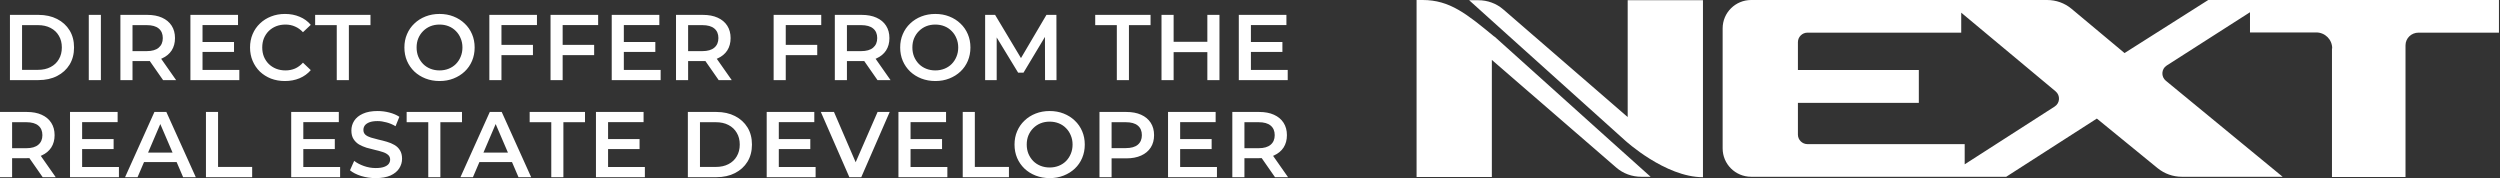 <?xml version="1.0" encoding="UTF-8"?> <svg xmlns="http://www.w3.org/2000/svg" width="995" height="71" viewBox="0 0 995 71" fill="none"><rect x="0" y="0" width="995" height="71" fill="#333333" stroke="none"/><path d="M113.421 5.551C115.547 5.551 117.487 5.922 119.242 6.663C120.997 7.38 122.481 8.456 123.692 9.89L120.577 12.819C119.638 11.806 118.588 11.051 117.426 10.557C116.264 10.037 115.003 9.778 113.644 9.778C112.284 9.778 111.035 10 109.897 10.445C108.785 10.89 107.808 11.521 106.968 12.337C106.152 13.153 105.51 14.117 105.04 15.229C104.595 16.342 104.372 17.566 104.372 18.9C104.372 20.235 104.595 21.459 105.04 22.571C105.51 23.684 106.152 24.648 106.968 25.464C107.808 26.28 108.785 26.91 109.897 27.355C111.035 27.8 112.284 28.023 113.644 28.023C115.003 28.022 116.264 27.776 117.426 27.281C118.587 26.762 119.638 25.983 120.577 24.945L123.692 27.912C122.481 29.321 120.997 30.396 119.242 31.138C117.487 31.879 115.534 32.25 113.384 32.25C111.406 32.25 109.564 31.929 107.858 31.286C106.177 30.619 104.706 29.692 103.445 28.505C102.209 27.294 101.245 25.872 100.553 24.24C99.861 22.609 99.515 20.829 99.515 18.9C99.515 16.972 99.861 15.192 100.553 13.56C101.245 11.929 102.222 10.52 103.482 9.333C104.743 8.122 106.214 7.195 107.896 6.552C109.577 5.884 111.419 5.551 113.421 5.551ZM174.929 5.551C176.956 5.551 178.81 5.884 180.491 6.552C182.197 7.219 183.681 8.159 184.941 9.37C186.202 10.557 187.179 11.966 187.871 13.598C188.563 15.204 188.909 16.972 188.909 18.9C188.909 20.829 188.563 22.609 187.871 24.24C187.179 25.872 186.202 27.281 184.941 28.468C183.681 29.654 182.197 30.581 180.491 31.249C178.81 31.916 176.968 32.25 174.966 32.25C172.939 32.25 171.072 31.916 169.366 31.249C167.661 30.582 166.178 29.654 164.917 28.468C163.656 27.256 162.68 25.847 161.987 24.24C161.295 22.609 160.949 20.829 160.949 18.9C160.949 16.972 161.295 15.204 161.987 13.598C162.68 11.966 163.656 10.557 164.917 9.37C166.178 8.159 167.661 7.219 169.366 6.552C171.072 5.884 172.926 5.551 174.929 5.551ZM372.251 5.551C374.278 5.551 376.132 5.884 377.813 6.552C379.519 7.219 381.003 8.159 382.264 9.37C383.524 10.557 384.501 11.966 385.193 13.598C385.886 15.204 386.231 16.972 386.231 18.9C386.231 20.829 385.885 22.609 385.193 24.24C384.501 25.872 383.524 27.281 382.264 28.468C381.003 29.654 379.519 30.581 377.813 31.249C376.132 31.916 374.291 32.25 372.288 32.25C370.261 32.25 368.394 31.916 366.688 31.249C364.983 30.582 363.5 29.654 362.239 28.468C360.978 27.256 360.002 25.847 359.31 24.24C358.617 22.609 358.271 20.829 358.271 18.9C358.271 16.972 358.617 15.204 359.31 13.598C360.002 11.966 360.978 10.557 362.239 9.37C363.5 8.159 364.983 7.219 366.688 6.552C368.394 5.884 370.249 5.551 372.251 5.551ZM15.305 5.922C18.123 5.922 20.595 6.466 22.721 7.554C24.847 8.641 26.504 10.149 27.69 12.077C28.877 14.005 29.47 16.28 29.47 18.9C29.47 21.496 28.877 23.771 27.69 25.724C26.504 27.652 24.847 29.16 22.721 30.248C20.595 31.336 18.123 31.88 15.305 31.88H3.957V5.922H15.305ZM40.156 31.88H35.335V5.922H40.156V31.88ZM58.599 5.922C60.898 5.922 62.864 6.293 64.495 7.034C66.151 7.776 67.424 8.839 68.314 10.224C69.204 11.608 69.649 13.252 69.649 15.155C69.649 17.059 69.204 18.703 68.314 20.087C67.424 21.447 66.151 22.498 64.495 23.239C64.379 23.29 64.26 23.338 64.141 23.386L70.095 31.88H64.902L59.612 24.289C59.282 24.305 58.944 24.314 58.599 24.314H52.739V31.88H47.919V5.922H58.599ZM94.733 9.964H80.606V16.713H93.14V20.681H80.606V27.838H95.253V31.88H75.784V5.922H94.733V9.964ZM147.453 10.001H138.85V31.88H134.029V10.001H125.426V5.922H147.453V10.001ZM213.71 9.964H199.581V17.862H212.115V21.941H199.581V31.88H194.761V5.922H213.71V9.964ZM238.062 9.964H223.935V17.862H236.469V21.941H223.935V31.88H219.113V5.922H238.062V9.964ZM262.416 9.964H248.287V16.713H260.821V20.681H248.287V27.838H262.935V31.88H243.467V5.922H262.416V9.964ZM279.73 5.922C282.03 5.922 283.995 6.293 285.627 7.034C287.283 7.776 288.556 8.839 289.446 10.224C290.336 11.608 290.781 13.252 290.781 15.155C290.781 17.059 290.336 18.703 289.446 20.087C288.556 21.447 287.283 22.498 285.627 23.239C285.511 23.29 285.393 23.337 285.273 23.385L291.227 31.88H286.034L280.744 24.289C280.414 24.305 280.076 24.314 279.73 24.314H273.871V31.88H269.051V5.922H279.73ZM326.855 9.964H312.728V17.862H325.261V21.941H312.728V31.88H307.906V5.922H326.855V9.964ZM342.939 5.922C345.238 5.922 347.203 6.293 348.835 7.034C350.491 7.776 351.765 8.839 352.655 10.224C353.545 11.608 353.99 13.252 353.99 15.155C353.99 17.059 353.545 18.703 352.655 20.087C351.765 21.447 350.491 22.498 348.835 23.239C348.719 23.29 348.601 23.338 348.481 23.386L354.435 31.88H349.243L343.953 24.289C343.623 24.305 343.285 24.314 342.939 24.314H337.08V31.88H332.26V5.922H342.939ZM406.351 23.122L416.483 5.922H420.451L420.488 31.88H415.927L415.893 14.682L407.361 28.913H405.21L396.681 14.904V31.88H392.083V5.922H396.051L406.351 23.122ZM457.921 10.001H449.318V31.88H444.497V10.001H435.895V5.922H457.921V10.001ZM467.102 16.639H480.525V5.922H485.346V31.88H480.525V20.755H467.102V31.88H462.28V5.922H467.102V16.639ZM511.993 9.964H497.864V16.713H510.398V20.681H497.864V27.838H512.512V31.88H493.044V5.922H511.993V9.964ZM174.929 9.778C173.619 9.778 172.407 10 171.295 10.445C170.207 10.89 169.243 11.534 168.402 12.374C167.587 13.19 166.944 14.154 166.475 15.267C166.03 16.354 165.807 17.566 165.807 18.9C165.807 20.211 166.03 21.423 166.475 22.535C166.944 23.647 167.587 24.623 168.402 25.464C169.218 26.28 170.182 26.91 171.295 27.355C172.407 27.8 173.619 28.022 174.929 28.023C176.239 28.023 177.451 27.8 178.563 27.355C179.676 26.91 180.639 26.28 181.455 25.464C182.271 24.623 182.902 23.659 183.347 22.571C183.816 21.459 184.052 20.235 184.052 18.9C184.052 17.566 183.816 16.354 183.347 15.267C182.902 14.154 182.271 13.19 181.455 12.374C180.639 11.534 179.676 10.89 178.563 10.445C177.451 10 176.239 9.778 174.929 9.778ZM372.251 9.778C370.941 9.778 369.73 10 368.617 10.445C367.529 10.89 366.565 11.534 365.725 12.374C364.909 13.19 364.266 14.154 363.796 15.267C363.351 16.354 363.129 17.566 363.129 18.9C363.129 20.211 363.351 21.423 363.796 22.535C364.266 23.648 364.909 24.623 365.725 25.464C366.54 26.28 367.505 26.91 368.617 27.355C369.73 27.8 370.941 28.022 372.251 28.023C373.561 28.023 374.772 27.8 375.885 27.355C376.997 26.91 377.962 26.28 378.777 25.464C379.593 24.623 380.224 23.659 380.669 22.571C381.139 21.459 381.373 20.235 381.373 18.9C381.373 17.566 381.139 16.354 380.669 15.267C380.224 14.154 379.593 13.19 378.777 12.374C377.962 11.534 376.997 10.89 375.885 10.445C374.772 10.001 373.561 9.778 372.251 9.778ZM8.777 27.801H15.082C17.035 27.801 18.716 27.429 20.125 26.688C21.559 25.946 22.659 24.908 23.426 23.573C24.217 22.238 24.612 20.68 24.612 18.9C24.612 17.096 24.217 15.539 23.426 14.229C22.659 12.893 21.559 11.855 20.125 11.113C18.716 10.372 17.035 10.001 15.082 10.001H8.777V27.801ZM337.08 20.347H342.717C344.843 20.347 346.437 19.889 347.5 18.975C348.588 18.06 349.132 16.787 349.132 15.155C349.132 13.499 348.588 12.226 347.5 11.336C346.437 10.446 344.843 10.001 342.717 10.001H337.08V20.347ZM273.871 20.347H279.508C281.634 20.347 283.229 19.889 284.292 18.975C285.38 18.06 285.924 16.787 285.924 15.155C285.924 13.499 285.38 12.226 284.292 11.336C283.229 10.446 281.634 10.001 279.508 10.001H273.871V20.347ZM52.739 20.347H58.376C60.502 20.347 62.097 19.889 63.16 18.975C64.248 18.06 64.792 16.787 64.792 15.155C64.792 13.499 64.248 12.226 63.16 11.336C62.097 10.446 60.502 10.001 58.376 10.001H52.739V20.347Z" fill="white"></path><path d="M150.308 44.188C151.865 44.188 153.411 44.386 154.943 44.781C156.476 45.177 157.811 45.745 158.948 46.486L157.428 50.232C156.266 49.54 155.067 49.033 153.831 48.712C152.595 48.366 151.408 48.192 150.271 48.192C148.936 48.192 147.848 48.353 147.008 48.675C146.192 48.996 145.586 49.416 145.19 49.935C144.82 50.455 144.634 51.048 144.634 51.715C144.634 52.506 144.906 53.149 145.45 53.644C146.019 54.113 146.748 54.484 147.638 54.756C148.552 55.028 149.566 55.3 150.679 55.572C151.791 55.819 152.892 56.103 153.979 56.425C155.092 56.746 156.093 57.166 156.982 57.685C157.897 58.205 158.627 58.91 159.171 59.8C159.739 60.69 160.023 61.814 160.023 63.174C160.023 64.558 159.64 65.844 158.874 67.03C158.132 68.192 156.983 69.132 155.426 69.849C153.868 70.541 151.903 70.887 149.529 70.887C147.502 70.887 145.561 70.603 143.707 70.034C141.853 69.441 140.382 68.687 139.294 67.772L140.963 64.026C142.001 64.842 143.287 65.522 144.819 66.066C146.352 66.61 147.922 66.882 149.529 66.882C150.889 66.882 151.989 66.734 152.829 66.438C153.669 66.141 154.288 65.745 154.684 65.251C155.079 64.732 155.277 64.15 155.277 63.508C155.277 62.717 154.992 62.086 154.424 61.616C153.855 61.122 153.114 60.739 152.199 60.467C151.309 60.17 150.308 59.899 149.195 59.651C148.108 59.404 147.008 59.119 145.896 58.798C144.808 58.452 143.806 58.019 142.892 57.5C142.002 56.956 141.272 56.24 140.703 55.35C140.135 54.46 139.851 53.322 139.851 51.938C139.851 50.529 140.221 49.243 140.963 48.081C141.729 46.894 142.879 45.955 144.412 45.263C145.969 44.546 147.935 44.188 150.308 44.188ZM417.761 44.188C419.788 44.188 421.642 44.521 423.323 45.188C425.029 45.856 426.512 46.796 427.772 48.007C429.033 49.194 430.01 50.603 430.702 52.234C431.394 53.841 431.74 55.609 431.74 57.537C431.74 59.465 431.394 61.245 430.702 62.877C430.01 64.509 429.033 65.918 427.772 67.105C426.512 68.291 425.029 69.218 423.323 69.886C421.642 70.553 419.8 70.887 417.798 70.887C415.771 70.887 413.904 70.553 412.198 69.886C410.492 69.218 409.009 68.291 407.748 67.105C406.487 65.893 405.511 64.484 404.818 62.877C404.126 61.245 403.78 59.465 403.78 57.537C403.78 55.609 404.126 53.841 404.818 52.234C405.511 50.603 406.487 49.194 407.748 48.007C409.009 46.795 410.492 45.856 412.198 45.188C413.904 44.521 415.758 44.188 417.761 44.188ZM10.68 44.559C12.979 44.559 14.944 44.929 16.576 45.671C18.232 46.413 19.506 47.476 20.395 48.86C21.285 50.245 21.73 51.889 21.73 53.792C21.73 55.695 21.285 57.339 20.395 58.724C19.506 60.083 18.233 61.134 16.576 61.876C16.46 61.927 16.342 61.975 16.223 62.023L22.176 70.517H16.984L11.693 62.926C11.363 62.942 11.025 62.951 10.68 62.951H4.82V70.517H0V44.559H10.68ZM46.815 48.601H32.687V55.35H45.221V59.317H32.687V66.475H47.334V70.517H27.865V44.559H46.815V48.601ZM77.925 70.517H72.881L70.301 64.509H57.318L54.748 70.517H49.778L61.46 44.559H66.206L77.925 70.517ZM86.788 66.438H100.36V70.517H81.968V44.559H86.788V66.438ZM134.848 48.601H120.719V55.35H133.253V59.317H120.719V66.475H135.366V70.517H115.898V44.559H134.848V48.601ZM183.873 48.638H175.27V70.517H170.449V48.638H161.846V44.559H183.873V48.638ZM211.403 70.517H206.36L203.78 64.509H190.797L188.227 70.517H183.258L194.938 44.559H199.686L211.403 70.517ZM232.832 48.638H224.229V70.517H219.408V48.638H210.806V44.559H232.832V48.638ZM256.142 48.601H242.013V55.35H254.547V59.317H242.013V66.475H256.66V70.517H237.191V44.559H256.142V48.601ZM285.113 44.559C287.932 44.559 290.404 45.103 292.53 46.19C294.656 47.278 296.312 48.786 297.499 50.714C298.686 52.642 299.279 54.917 299.279 57.537C299.279 60.133 298.686 62.407 297.499 64.36C296.312 66.289 294.656 67.797 292.53 68.885C290.404 69.972 287.932 70.517 285.113 70.517H273.767V44.559H285.113ZM324.094 48.601H309.965V55.35H322.499V59.317H309.965V66.475H324.613V70.517H305.145V44.559H324.094V48.601ZM340.554 64.567L349.278 44.559H354.1L342.789 70.517H338.043L326.695 44.559H331.924L340.554 64.567ZM376.529 48.601H362.401V55.35H374.936V59.317H362.401V66.475H377.049V70.517H357.58V44.559H376.529V48.601ZM387.985 66.438H401.558V70.517H383.165V44.559H387.985V66.438ZM448.271 44.559C450.571 44.559 452.536 44.929 454.168 45.671C455.824 46.413 457.097 47.476 457.987 48.86C458.877 50.245 459.322 51.889 459.322 53.792C459.322 55.696 458.877 57.339 457.987 58.724C457.097 60.108 455.824 61.171 454.168 61.913C452.536 62.655 450.571 63.025 448.271 63.025H442.413V70.517H437.592V44.559H448.271ZM483.827 48.601H469.699V55.35H482.233V59.317H469.699V66.475H484.347V70.517H464.878V44.559H483.827V48.601ZM501.143 44.559C503.441 44.559 505.407 44.929 507.038 45.671C508.694 46.413 509.968 47.476 510.858 48.86C511.748 50.245 512.193 51.889 512.193 53.792C512.193 55.695 511.748 57.339 510.858 58.724C509.968 60.083 508.694 61.134 507.038 61.876C506.922 61.927 506.804 61.975 506.685 62.023L512.638 70.517H507.446L502.156 62.926C501.826 62.942 501.488 62.951 501.143 62.951H495.283V70.517H490.463V44.559H501.143ZM417.761 48.415C416.45 48.415 415.238 48.637 414.126 49.082C413.038 49.527 412.074 50.17 411.233 51.011C410.418 51.827 409.775 52.791 409.306 53.903C408.861 54.991 408.638 56.202 408.638 57.537C408.638 58.847 408.861 60.059 409.306 61.172C409.775 62.284 410.418 63.26 411.233 64.101C412.049 64.916 413.014 65.547 414.126 65.992C415.238 66.437 416.45 66.659 417.761 66.659C419.071 66.659 420.282 66.437 421.395 65.992C422.507 65.547 423.471 64.916 424.287 64.101C425.103 63.26 425.733 62.296 426.178 61.208C426.647 60.096 426.883 58.872 426.883 57.537C426.883 56.202 426.647 54.991 426.178 53.903C425.733 52.791 425.103 51.827 424.287 51.011C423.471 50.17 422.507 49.527 421.395 49.082C420.282 48.637 419.071 48.415 417.761 48.415ZM278.587 66.438H284.891C286.844 66.438 288.525 66.066 289.935 65.324C291.368 64.583 292.468 63.545 293.234 62.21C294.025 60.875 294.421 59.317 294.421 57.537C294.421 55.733 294.025 54.175 293.234 52.865C292.468 51.53 291.368 50.492 289.935 49.75C288.525 49.008 286.844 48.638 284.891 48.638H278.587V66.438ZM192.416 60.727H202.155L197.276 49.366L192.416 60.727ZM58.937 60.727H68.677L63.797 49.365L58.937 60.727ZM495.283 58.983H500.92C503.046 58.983 504.64 58.526 505.703 57.611C506.791 56.697 507.335 55.424 507.335 53.792C507.335 52.136 506.791 50.863 505.703 49.973C504.64 49.083 503.046 48.638 500.92 48.638H495.283V58.983ZM4.82 58.983H10.457C12.583 58.983 14.178 58.526 15.241 57.611C16.329 56.697 16.873 55.423 16.873 53.792C16.873 52.136 16.329 50.863 15.241 49.973C14.178 49.083 12.583 48.638 10.457 48.638H4.82V58.983ZM442.413 58.946H448.05C450.176 58.946 451.77 58.501 452.833 57.611C453.921 56.697 454.465 55.424 454.465 53.792C454.465 52.136 453.921 50.863 452.833 49.973C451.77 49.083 450.176 48.638 448.05 48.638H442.413V58.946Z" fill="white"></path><path d="M878.881 0L845.565 21.115L824.473 3.505C821.718 1.197 818.275 0 814.745 0H696.976C690.691 0 685.612 5.044 685.612 11.284V59.072C685.612 65.312 690.691 70.356 696.976 70.356H798.474L834.545 47.189L858.736 66.937C861.491 69.159 864.849 70.356 868.378 70.356H908.495L862.008 32.143C860.028 30.519 860.2 27.441 862.352 26.074L895.496 4.873V12.909H921.839C925.369 12.909 928.21 15.73 928.21 19.235L928.124 19.32V70.442H957.394V18.038C957.394 15.217 959.718 12.994 962.559 12.994H994.584V0H878.881ZM817.758 42.402L781.945 65.398V57.362H719.359C717.293 57.362 715.571 55.652 715.571 53.601V40.948H763.694V27.869H715.571V16.756C715.571 14.704 717.293 12.994 719.359 12.994H780.568V5.044L818.102 36.332C820.082 37.956 819.91 41.034 817.758 42.402Z" fill="white"></path><path d="M594.789 14.533V14.618C583.769 5.557 577.055 0 566.207 0H563.797V70.442H593.756V23.851L643.257 66.68C646.011 69.074 649.541 70.356 653.243 70.356H656.945L641.104 56.165L594.789 14.533Z" fill="white"></path><path d="M647.819 46.591L598.318 3.761C595.564 1.368 592.034 0.085 588.332 0.085H584.716L600.471 14.276L646.786 55.909C646.786 55.909 662.713 70.527 677.778 70.527V0.085H647.819V46.591Z" fill="white"></path></svg> 